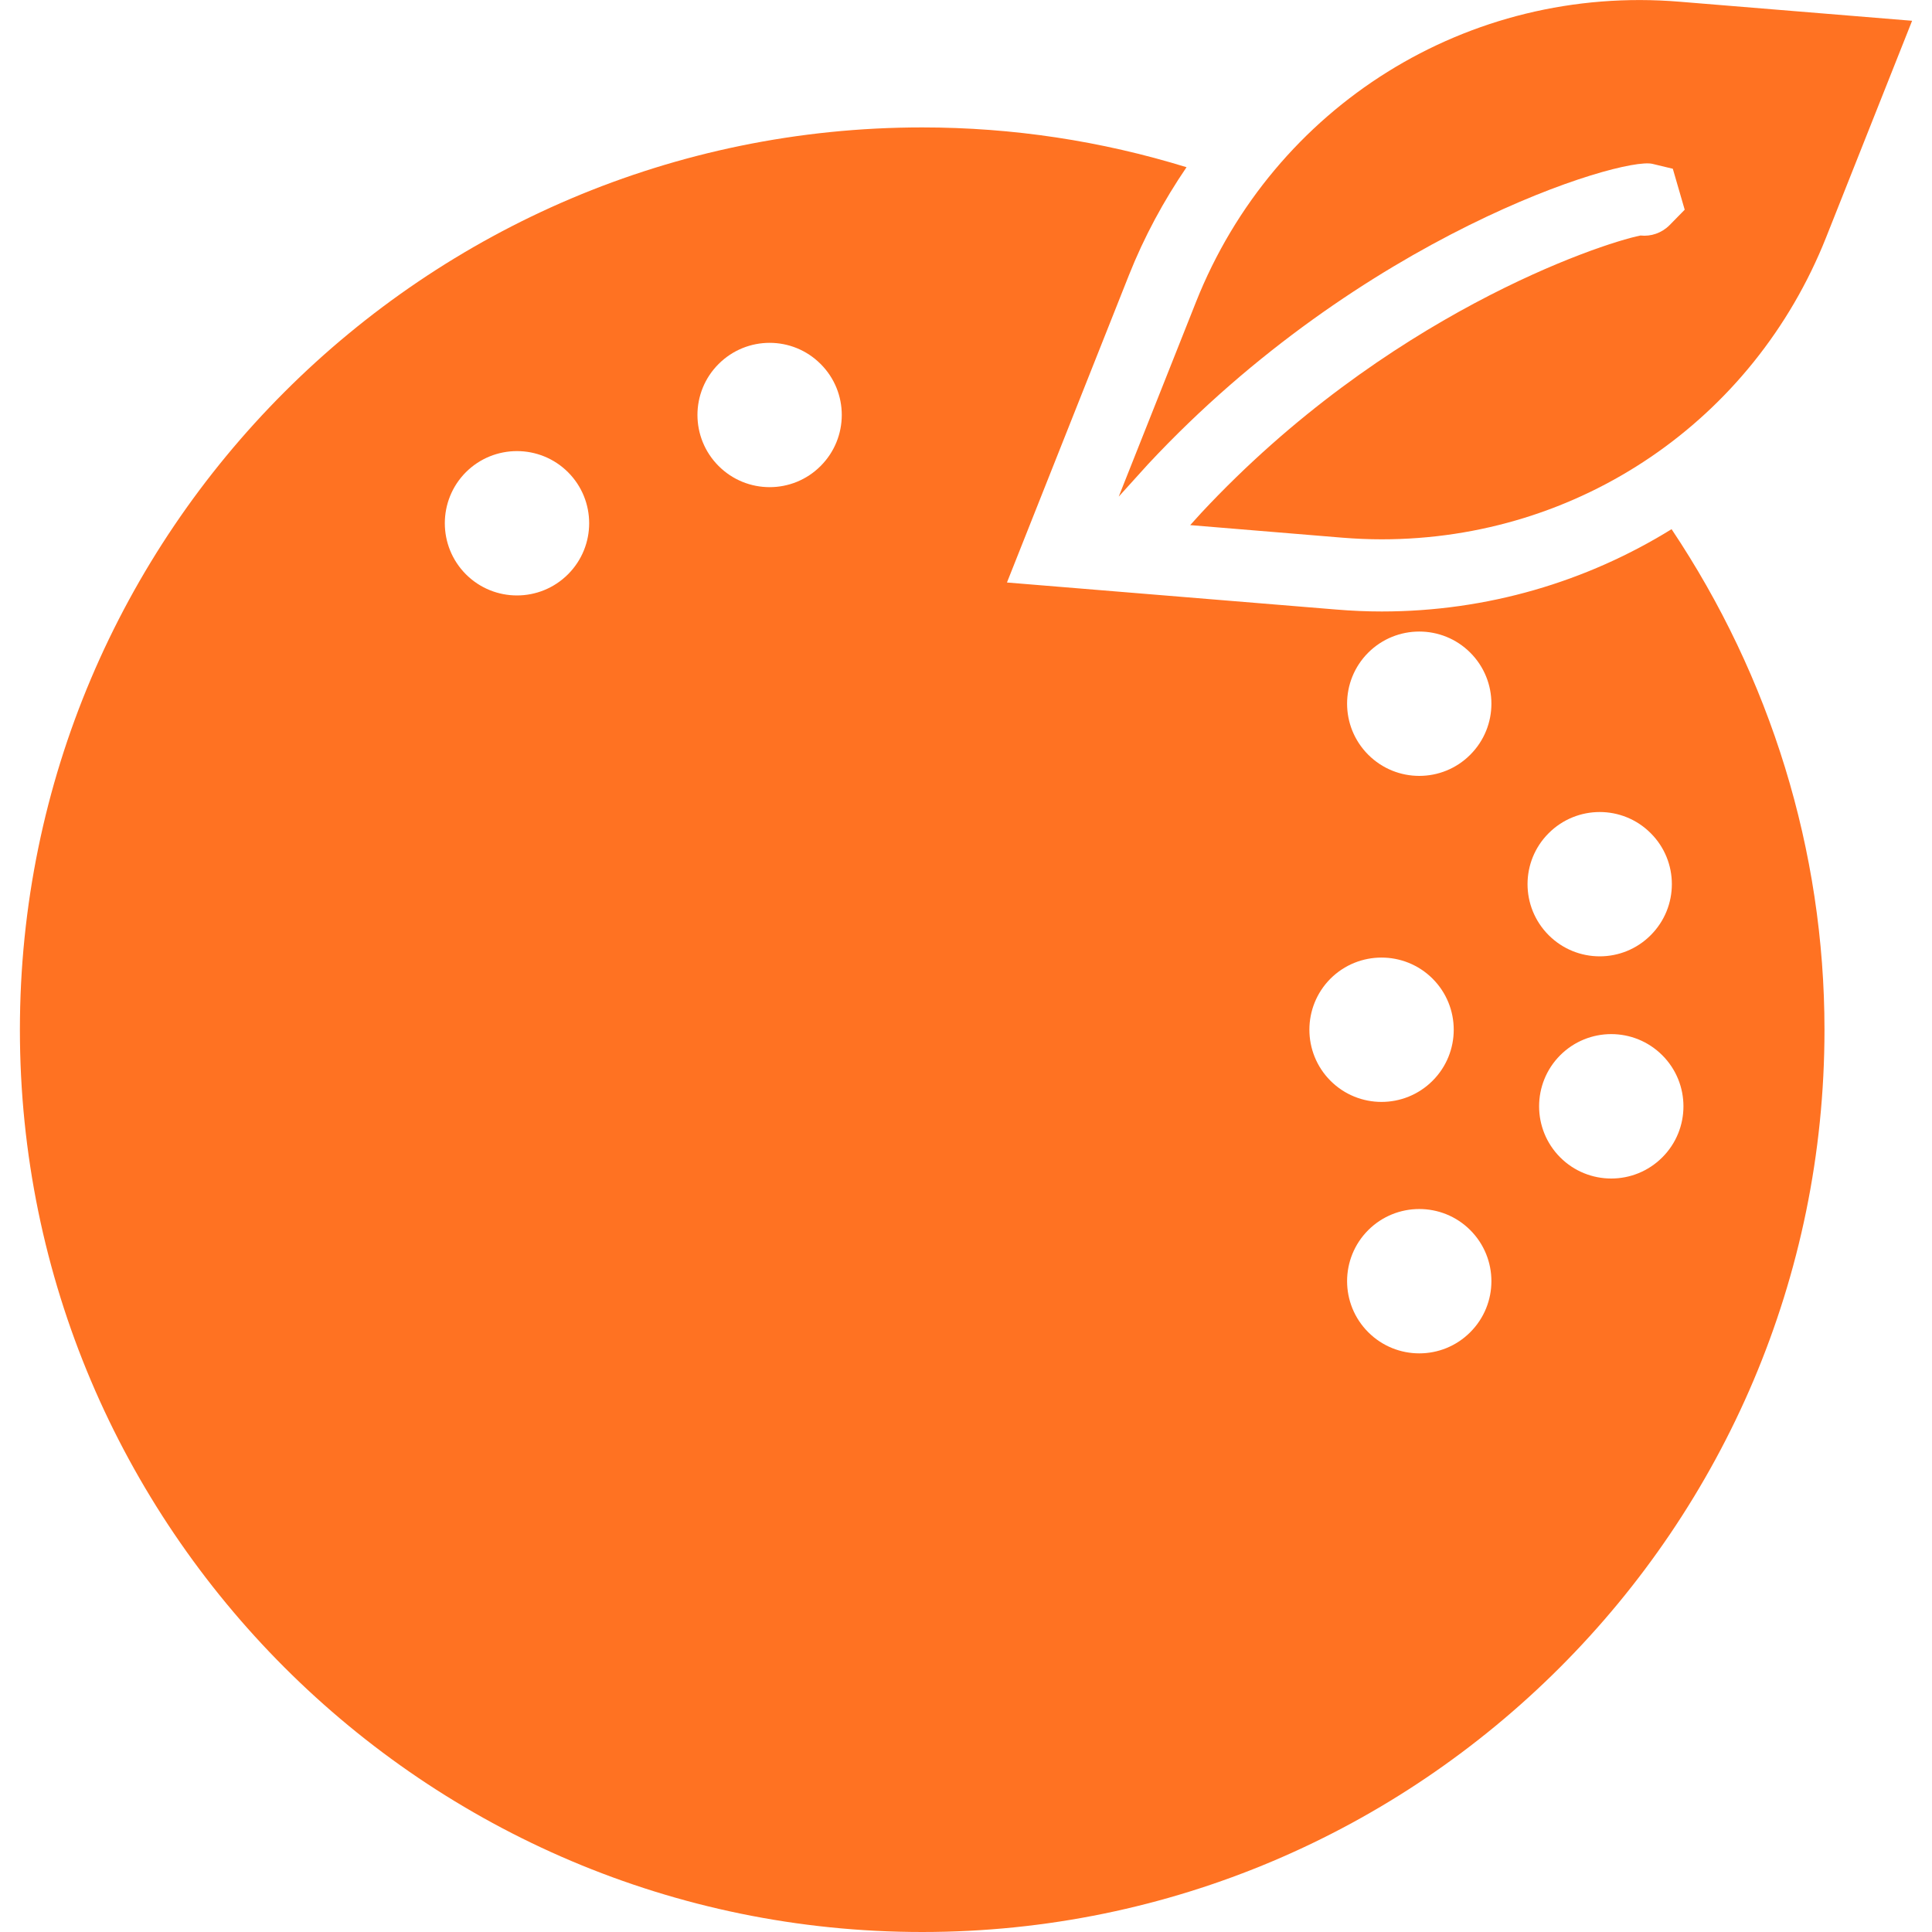 <?xml version="1.0" encoding="UTF-8"?>
<svg xmlns="http://www.w3.org/2000/svg" width="20" height="20" viewBox="0 0 20 20" fill="none">
  <g clip-path="url(#clip0_1739_12811)">
    <path d="M14.304 6.33C14.148 6.33 13.991 6.323 13.834 6.31L10.424 6.03L11.686 2.85C11.845 2.449 12.048 2.076 12.283 1.731C11.4 1.459 10.484 1.319 9.547 1.319C4.396 1.319 0.206 5.509 0.206 10.66C0.206 15.81 4.396 20 9.547 20C14.697 20 18.887 15.81 18.887 10.66C18.887 8.804 18.326 7.006 17.304 5.478C16.425 6.022 15.394 6.33 14.304 6.33ZM5.88 5.945C5.588 6.237 5.115 6.237 4.823 5.945C4.532 5.653 4.532 5.18 4.823 4.888C5.115 4.597 5.588 4.597 5.88 4.888C6.172 5.18 6.172 5.653 5.88 5.945ZM8.495 4.824C8.204 5.116 7.731 5.116 7.439 4.824C7.147 4.532 7.147 4.059 7.439 3.768C7.731 3.476 8.204 3.476 8.495 3.768C8.787 4.059 8.787 4.532 8.495 4.824ZM13.773 10.131C14.065 9.84 14.538 9.84 14.83 10.131C15.122 10.423 15.122 10.896 14.83 11.188C14.538 11.48 14.065 11.48 13.773 11.188C13.482 10.896 13.482 10.423 13.773 10.131ZM15.22 13.791C14.929 14.083 14.456 14.083 14.164 13.791C13.872 13.499 13.872 13.026 14.164 12.734C14.456 12.443 14.929 12.443 15.22 12.734C15.512 13.026 15.512 13.499 15.22 13.791ZM15.22 7.813C14.929 8.105 14.456 8.105 14.164 7.813C13.872 7.521 13.872 7.048 14.164 6.756C14.456 6.465 14.929 6.465 15.22 6.756C15.512 7.048 15.512 7.521 15.22 7.813ZM17.208 11.981C16.916 12.273 16.443 12.273 16.151 11.981C15.86 11.689 15.86 11.216 16.151 10.924C16.443 10.632 16.916 10.632 17.208 10.924C17.5 11.216 17.5 11.689 17.208 11.981ZM17.088 9.681C16.797 9.973 16.324 9.973 16.032 9.681C15.74 9.389 15.74 8.916 16.032 8.625C16.324 8.333 16.797 8.333 17.088 8.625C17.38 8.916 17.38 9.389 17.088 9.681Z" fill="#FF7222"></path>
    <path d="M17.39 0.018C15.195 -0.165 13.185 1.101 12.381 3.126L11.581 5.141L11.885 4.805C14.098 2.433 16.784 1.621 17.105 1.696L17.317 1.747L17.44 2.171L17.283 2.331C17.201 2.413 17.09 2.45 16.982 2.438C16.555 2.525 14.344 3.263 12.435 5.31L12.321 5.436L13.895 5.566C14.032 5.577 14.168 5.583 14.304 5.583C16.345 5.583 18.15 4.356 18.904 2.457L19.794 0.215L17.39 0.018Z" fill="#FF7222"></path>
  </g>
  <defs>
    <clipPath id="clip0_1739_12811">
      <rect width="20" height="20" fill="white"></rect>
    </clipPath>
  </defs>
</svg>
